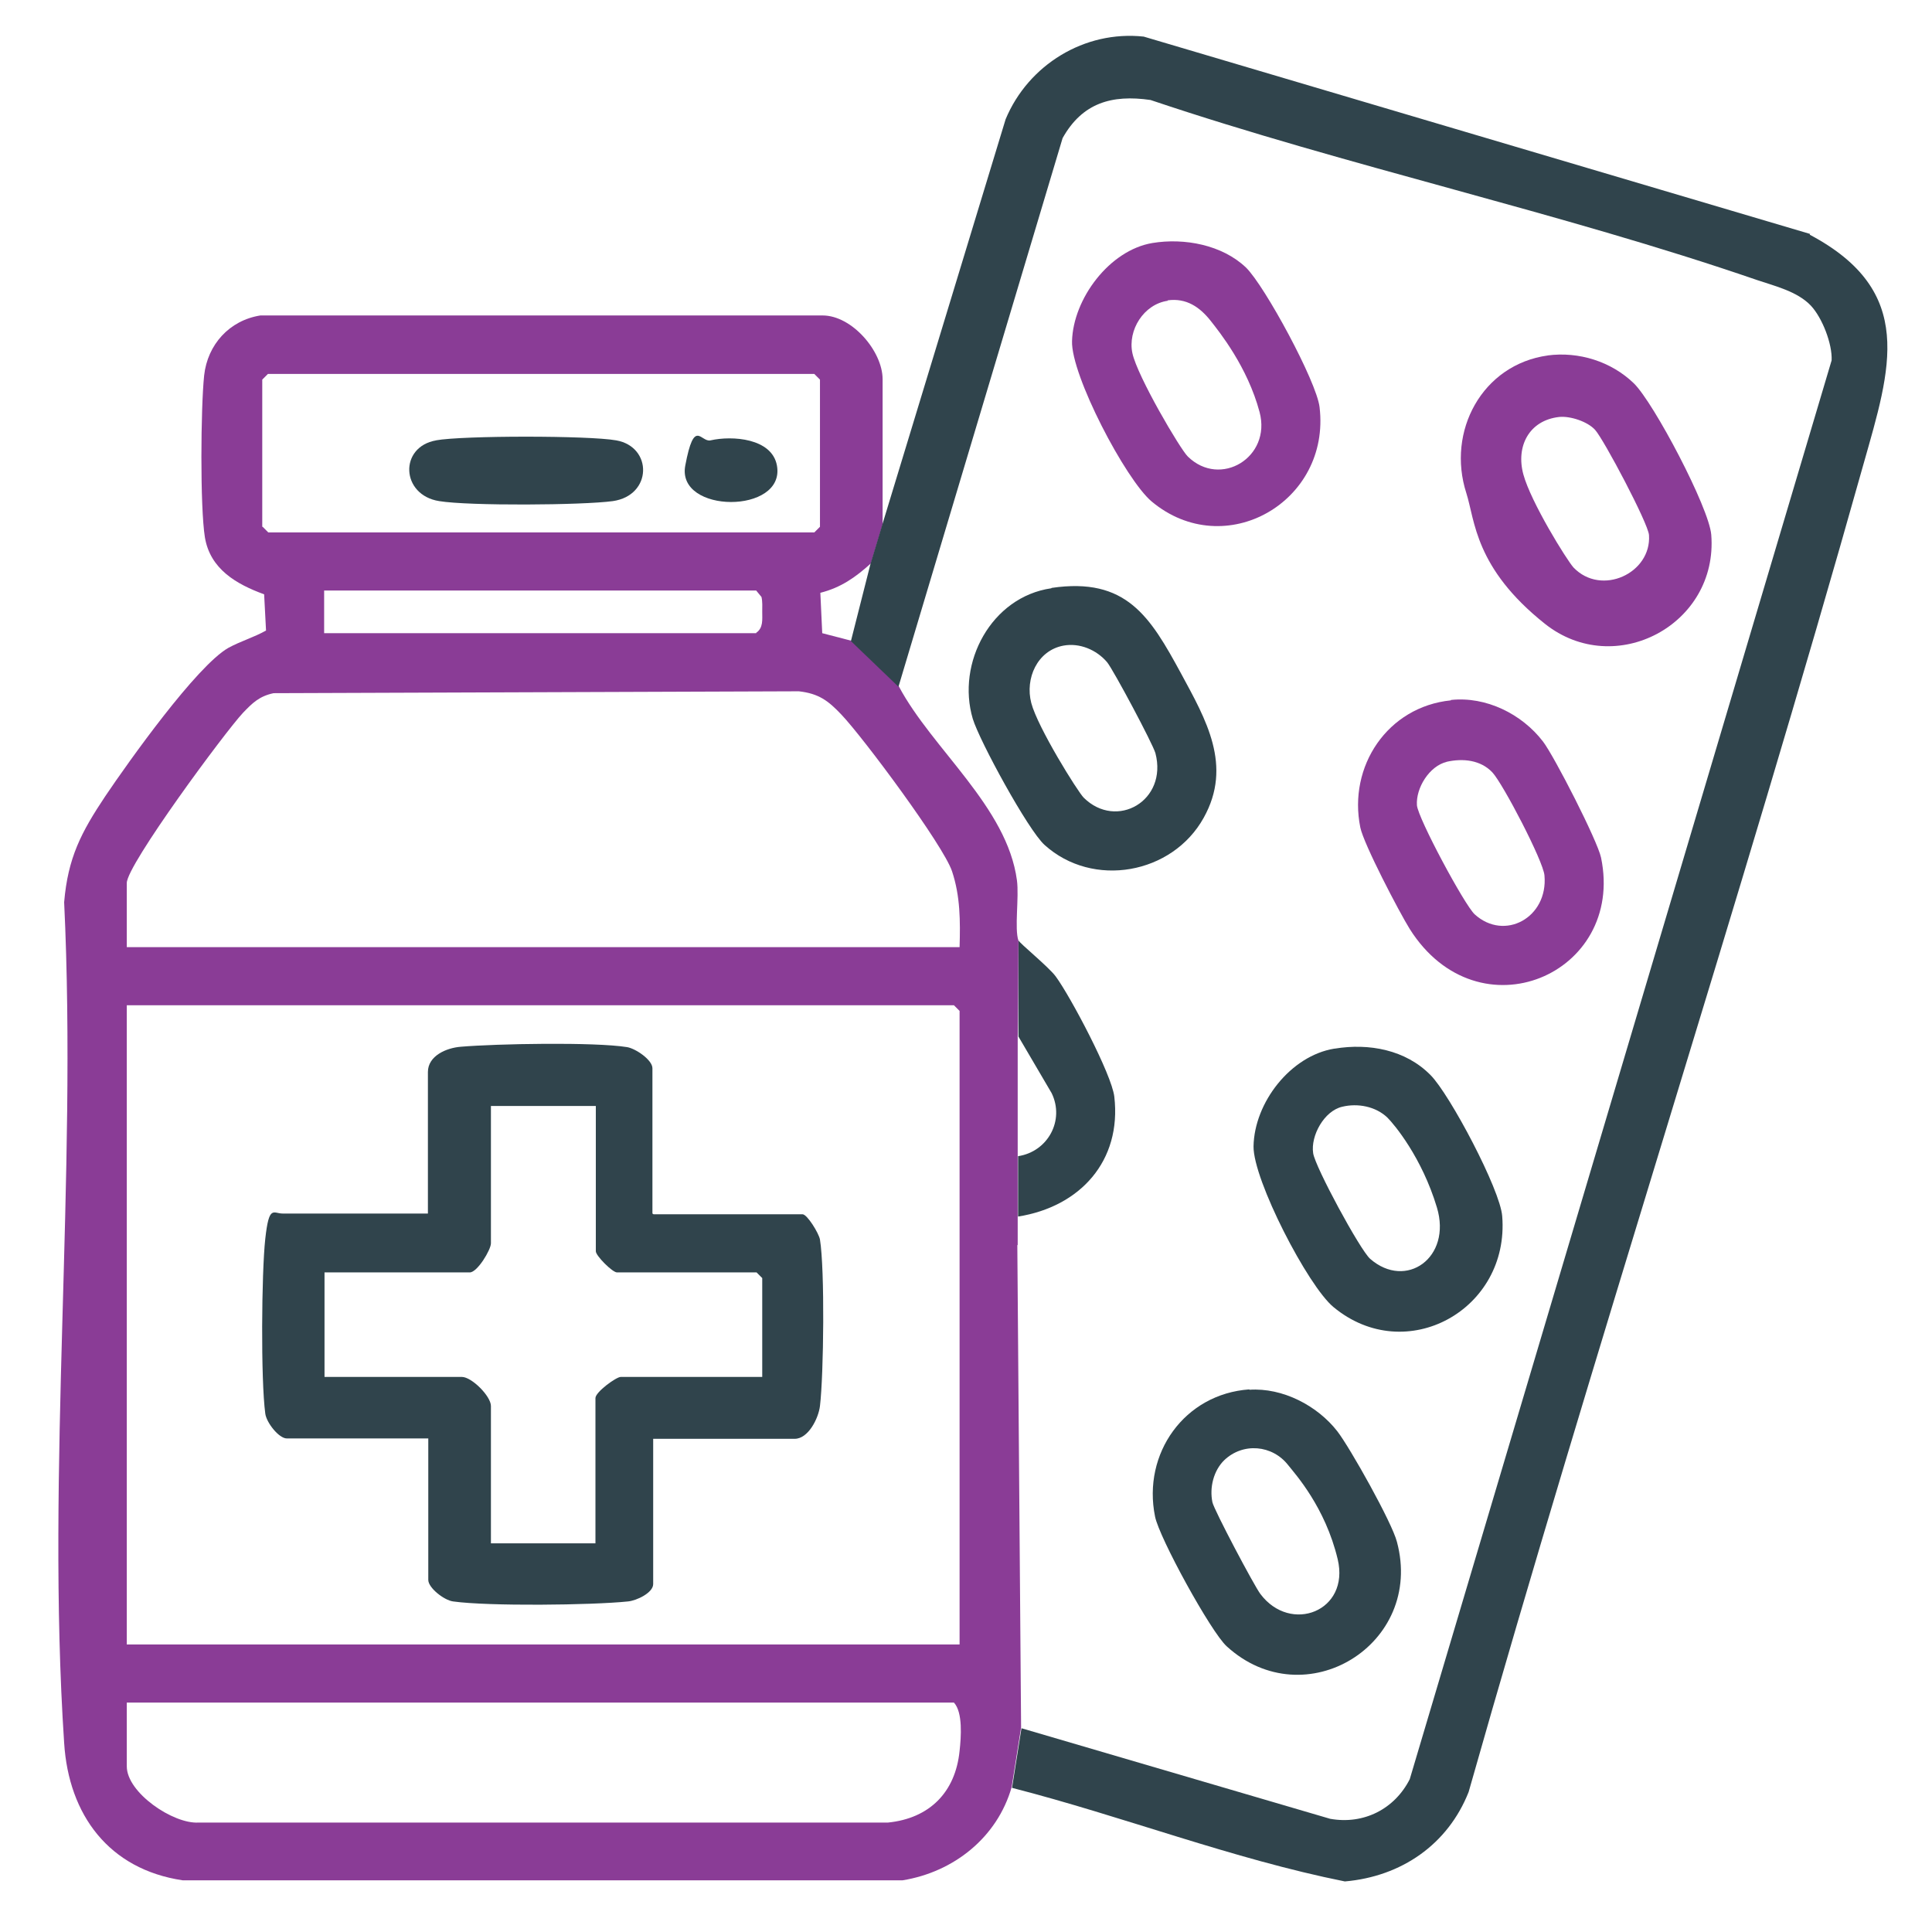 <svg xmlns="http://www.w3.org/2000/svg" id="Layer_1" viewBox="0 0 512 512"><defs><style>      .st0 {        fill: none;      }      .st1 {        fill: #8a3c96;      }      .st2 {        fill: #30444c;      }    </style></defs><g><path class="st1" d="M410.1,94.2c8.3-1.1,16.9,1.6,22.9,7.4,5.3,5.2,19.9,32.9,20.5,40.1,1.9,23.8-25.5,38.4-44.1,23.6s-18.5-27.4-20.8-34.6c-5.3-16.4,4.2-34.1,21.6-36.5ZM413.2,110.5c-8,.9-11.5,7.8-9.5,15.2s11.5,22.7,13.3,24.7c7.4,7.7,20.7,1.5,20-8.6-.2-3.1-12-25.4-14.3-27.9-2-2.2-6.6-3.7-9.5-3.4Z"></path><path class="st2" d="M353.7,277.9c9.1-1.5,18.8.3,25.4,7,5.1,5.1,18.5,30.4,19,37.4,2,24.8-25.5,40-44.7,24.1-6.8-5.6-21.3-33.7-21.2-42.6.2-11.6,9.8-24,21.4-25.9ZM355.7,293.3c-4.8,1.1-8.4,7.7-7.7,12.3.5,3.6,12.4,25.6,15.1,28,9.5,8.3,21.7-.3,17.7-13.6s-11.3-22-13.1-23.8c-3.1-3-7.9-3.9-12-2.9Z"></path><path class="st2" d="M331.1,368.3c8.8-.6,18,4.2,23.3,11,3.4,4.4,14.5,24.2,15.8,29.3,7.3,27.2-24.4,46.6-45.1,27.7-4.2-3.8-17.9-28.8-19-34.4-3.4-16.7,7.8-32.5,25-33.7ZM324.5,386.9c-2.9,2.8-4,7.3-3.2,11.2.4,2,11.1,22.2,12.7,24.3,8,10.7,23.8,4.6,20.5-9.2s-11.2-22.5-13.1-24.9c-4.2-5.4-12-6.1-17-1.3Z"></path><path class="st2" d="M278.7,155.8c19.8-2.9,26.1,7.6,34.3,22.7,6.6,12.2,13.7,24.4,6,38.2-8.3,15-29.4,18.8-42.2,7.2-4.4-4-17.2-27.5-19-33.4-4.4-14.8,4.9-32.3,20.8-34.6ZM281.8,171.1c-6.9,1.3-10.2,8.7-8.5,15.2s12.3,23.5,13.9,25.1c8.7,8.6,22.3.8,19-11.8-.7-2.5-11.1-22-12.8-24.1-2.8-3.3-7.3-5.2-11.6-4.4Z"></path><path class="st1" d="M305.4,64.4c8.5-1.4,18.5.5,24.8,6.5,5,4.9,18.7,30.2,19.5,37,3,25.1-25.1,41.2-44.5,25-6.9-5.8-21.4-33.5-21.1-42.5.3-11.2,9.9-24.1,21.3-26ZM309.5,79.7c-6.4.9-10.7,7.8-9.4,13.9s12.7,25.5,14.7,27.4c8.6,8.4,22.2.2,19-11.8s-10.7-21.3-12.9-24.1c-2.9-3.7-6.5-6.2-11.5-5.5Z"></path><path class="st1" d="M384.5,185.5c9.3-1,18.8,3.7,24.4,11,3,3.9,14.5,26.4,15.4,30.8,6.4,30.9-32.5,47.7-50.7,18.9-2.8-4.5-12.2-22.5-13.1-26.9-3.3-16.2,7.2-32,24-33.7ZM383.4,201.9c-4.6,1.1-8.2,6.9-7.9,11.5.3,3.5,12.6,26.4,15.3,28.9,7.9,7.2,19.5.9,18.5-10.3-.3-3.8-11-24.3-13.8-27.3-3.1-3.3-7.8-3.8-12.2-2.8Z"></path><path class="st2" d="M173.2,321.8h39.5c1.2,0,4.3,5,4.6,6.7,1.3,8,1,35.7,0,44.1-.4,3.3-3.1,8.7-6.7,8.7h-37.5v38.5c0,2.3-4.4,4.4-6.7,4.6-9.6,1-37,1.3-46.3,0-2.4-.3-6.6-3.6-6.6-5.7v-37.5h-37.5c-2.1,0-5.4-4.2-5.7-6.6-1.2-8.9-1-37.2,0-46.3s2.1-6.7,4.6-6.7h38.5v-37.5c0-4.3,4.9-6.4,8.7-6.7,9.4-.8,35.4-1.3,44.1.1,2.3.4,6.7,3.4,6.7,5.6v38.5ZM157.8,293.1h-27.7v36.4c0,1.7-3.6,7.7-5.6,7.7h-38.5v27.7h36.4c2.6,0,7.7,5.1,7.7,7.7v36.4h27.7v-38.5c0-1.6,5.5-5.6,6.7-5.6h37.5v-26.2l-1.5-1.5h-37c-1.2,0-5.6-4.4-5.6-5.6v-38.5Z"></path><path class="st2" d="M115.5,116.7c7.1-1.3,40.6-1.3,47.8,0,9.7,1.7,9.6,14.6-.9,16.1-8.1,1.1-38.1,1.3-46,0-10.2-1.6-10.7-14.4-.8-16.1Z"></path><path class="st2" d="M188.3,116.7c5.7-1.3,16.3-.6,17.6,6.7,2.3,12.9-26.7,12.8-24.3,0s4.1-6.1,6.7-6.7Z"></path></g><g><path class="st0" d="M278.7,289.7l-9-15.2v31.8c8-1.1,12.4-9.5,9-16.7Z"></path><path class="st0" d="M217.8,167.9l7.7,2,5.2-20.5c-4.1,3.7-7.9,6.4-13.4,7.8l.5,10.7Z"></path><path class="st0" d="M201.8,158.2l-1.4-1.7h-114.5v11.3h114.5c1.9-1.3,1.6-3.5,1.6-5.6s0-2.6-.2-3.9Z"></path><polygon class="st0" points="215.8 141.1 217.4 139.6 217.4 100.6 215.8 99 71.1 99 69.5 100.6 69.5 139.6 71.1 141.1 215.8 141.1"></polygon><path class="st0" d="M252.3,230.9c-2.3-6.9-23.5-35.5-29.3-41.5-3.5-3.7-6-5.6-11.3-6.2l-139.2.5c-3.8.8-5.6,2.6-8.1,5.2-4.8,5-30.8,40.4-30.8,45.1v16.9h220.7c.2-6.8.2-13.5-2-20.1Z"></path><path class="st0" d="M33.6,451.2v16.9c0,6.9,12.3,15.2,19,14.9h182.7c11-1.1,17.9-8,19-19,.4-3.6.8-10.2-1.5-12.8H33.6Z"></path><polygon class="st0" points="254.3 267.9 252.8 266.4 33.6 266.4 33.6 435.8 254.3 435.8 254.3 267.9"></polygon></g><g><path class="st0" d="M252.3,230.9c-2.3-6.9-23.5-35.5-29.3-41.5-3.5-3.7-6-5.6-11.3-6.2l-139.2.5c-3.8.8-5.6,2.6-8.1,5.2-4.8,5-30.8,40.4-30.8,45.1v16.9h220.7c.2-6.8.2-13.5-2-20.1Z"></path><path class="st0" d="M201.8,158.2l-1.4-1.7h-114.5v11.3h114.5c1.9-1.3,1.6-3.5,1.6-5.6s0-2.6-.2-3.9Z"></path><path class="st0" d="M278.7,289.7l-9-15.2v31.8c8-1.1,12.4-9.5,9-16.7Z"></path><polygon class="st0" points="215.8 141.1 217.4 139.6 217.4 100.6 215.8 99 71.1 99 69.5 100.6 69.5 139.6 71.1 141.1 215.8 141.1"></polygon><path class="st0" d="M33.6,451.2v16.9c0,6.9,12.3,15.2,19,14.9h182.7c11-1.1,17.9-8,19-19,.4-3.6.8-10.2-1.5-12.8H33.6Z"></path><polygon class="st0" points="254.3 267.9 252.8 266.4 33.6 266.4 33.6 435.8 254.3 435.8 254.3 267.9"></polygon><path class="st0" d="M217.8,167.9l7.7,2,5.2-20.5c-4.1,3.7-7.9,6.4-13.4,7.8l.5,10.7Z"></path></g><g><polygon class="st0" points="215.8 141.1 217.4 139.6 217.4 100.6 215.8 99 71.1 99 69.5 100.6 69.5 139.6 71.1 141.1 215.8 141.1"></polygon><path class="st0" d="M201.8,158.2l-1.4-1.7h-114.5v11.3h114.5c1.9-1.3,1.6-3.5,1.6-5.6s0-2.6-.2-3.9Z"></path><path class="st0" d="M217.8,167.9l7.7,2,5.2-20.5c-4.1,3.7-7.9,6.4-13.4,7.8l.5,10.7Z"></path><path class="st0" d="M278.7,289.7l-8.9-15v31.6c7.9-1.1,12.3-9.5,8.9-16.7Z"></path><path class="st0" d="M269.7,322.4v7.6c0,0,0-7.6,0-7.6,0,0,0,0,0,0Z"></path><path class="st0" d="M269.7,274.6v31.8s0,0,0,0v-31.6c0,0,0-.2,0-.2Z"></path><path class="st0" d="M33.6,451.2v16.9c0,6.9,12.3,15.2,19,14.9h182.7c11-1.1,17.9-8,19-19,.4-3.6.8-10.2-1.5-12.8H33.6Z"></path><path class="st0" d="M252.3,230.9c-2.3-6.9-23.5-35.5-29.3-41.5-3.5-3.7-6-5.6-11.3-6.2l-139.2.5c-3.8.8-5.6,2.6-8.1,5.2-4.8,5-30.8,40.4-30.8,45.1v16.9h220.7c.2-6.8.2-13.5-2-20.1Z"></path><polygon class="st0" points="254.3 267.9 252.8 266.4 33.6 266.4 33.6 435.8 254.3 435.8 254.3 267.9"></polygon><path class="st2" d="M295.3,290.6c-.7-5.9-11.6-26.5-15.5-31.8-1.8-2.5-9.7-8.9-9.9-9.6v25.5c0,0,8.8,15,8.8,15,3.5,7.2-1,15.5-8.9,16.7v16c16.4-2.6,27.5-14.7,25.5-31.8Z"></path><polygon points="269.7 330 269.7 330 269.7 330 269.7 330"></polygon><path class="st1" d="M269.7,330h0s0-7.6,0-7.6c0,0,0,0,0,0v-16s0,0,0,0v-31.8.2c.1,0,.2-25.5.2-25.5-1.1-3.2.2-11.5-.4-16-2.6-19.5-22.4-34.7-31.3-51.4l-12.6-12.1-7.7-2-.5-10.7c5.5-1.4,9.3-4.1,13.4-7.8l3.1-10.3v-38.5c0-7.4-8.1-16.9-15.9-16.9H69c-8.2,1.3-14,7.7-14.9,15.9-.9,8.6-1.1,34.8.2,42.9,1.4,8.4,8.3,12.4,15.7,15.1l.5,9.6c-3.2,1.8-6.7,2.8-10,4.6-8.4,4.8-26.4,30.1-32.6,39.3-6.4,9.6-9.9,16.3-10.9,28.1,3.5,72.9-4.8,150.4,0,222.8,1.2,19.1,11.9,33.5,31.4,36.4h190.8c13.6-2.2,25.1-11.4,28.9-24.7l2.5-15.8-1-127.9ZM69.5,139.6v-39l1.5-1.5h144.8l1.5,1.5v39l-1.5,1.5H71.1l-1.5-1.5ZM200.4,167.8h-114.5v-11.3h114.5l1.4,1.7c.3,1.3.2,2.6.2,3.9,0,2.1.3,4.3-1.6,5.6ZM33.6,234c0-4.8,26.1-40.1,30.8-45.1,2.5-2.6,4.3-4.4,8.1-5.2l139.2-.5c5.3.6,7.8,2.5,11.3,6.2,5.8,6.1,27,34.6,29.3,41.5,2.2,6.6,2.2,13.2,2,20.1H33.6v-16.9ZM33.6,266.4h219.2l1.5,1.5v167.9H33.6v-169.4ZM254.3,464c-1.1,11-8,17.9-19,19H52.6c-6.7.4-19-7.9-19-14.9v-16.9h219.2c2.4,2.6,1.9,9.2,1.5,12.8Z"></path><path class="st2" d="M479.7,62L303.1,9.7c-15.7-1.7-30.6,7.5-36.6,21.9l-32.7,107.5-3.1,10.3-5.2,20.5,12.6,12.1,43.5-145.4c5.2-9.3,13-11.6,23.3-10.1,52.6,17.7,108.4,29.7,160.7,47.7,4.7,1.6,10.7,3,14.3,6.8,3,3.2,5.7,10.1,5.5,14.5l-111.8,376c-4,7.9-12.2,12.1-21.1,10.5l-81.8-24-2.5,15.8c29.6,7.6,58.3,18.8,88.2,24.8,15-1.3,27.3-9.8,32.8-23.7,33.4-117.8,71.6-234.3,104.7-352.1,7.1-25.1,14-45.6-14.3-60.6Z"></path></g></svg>